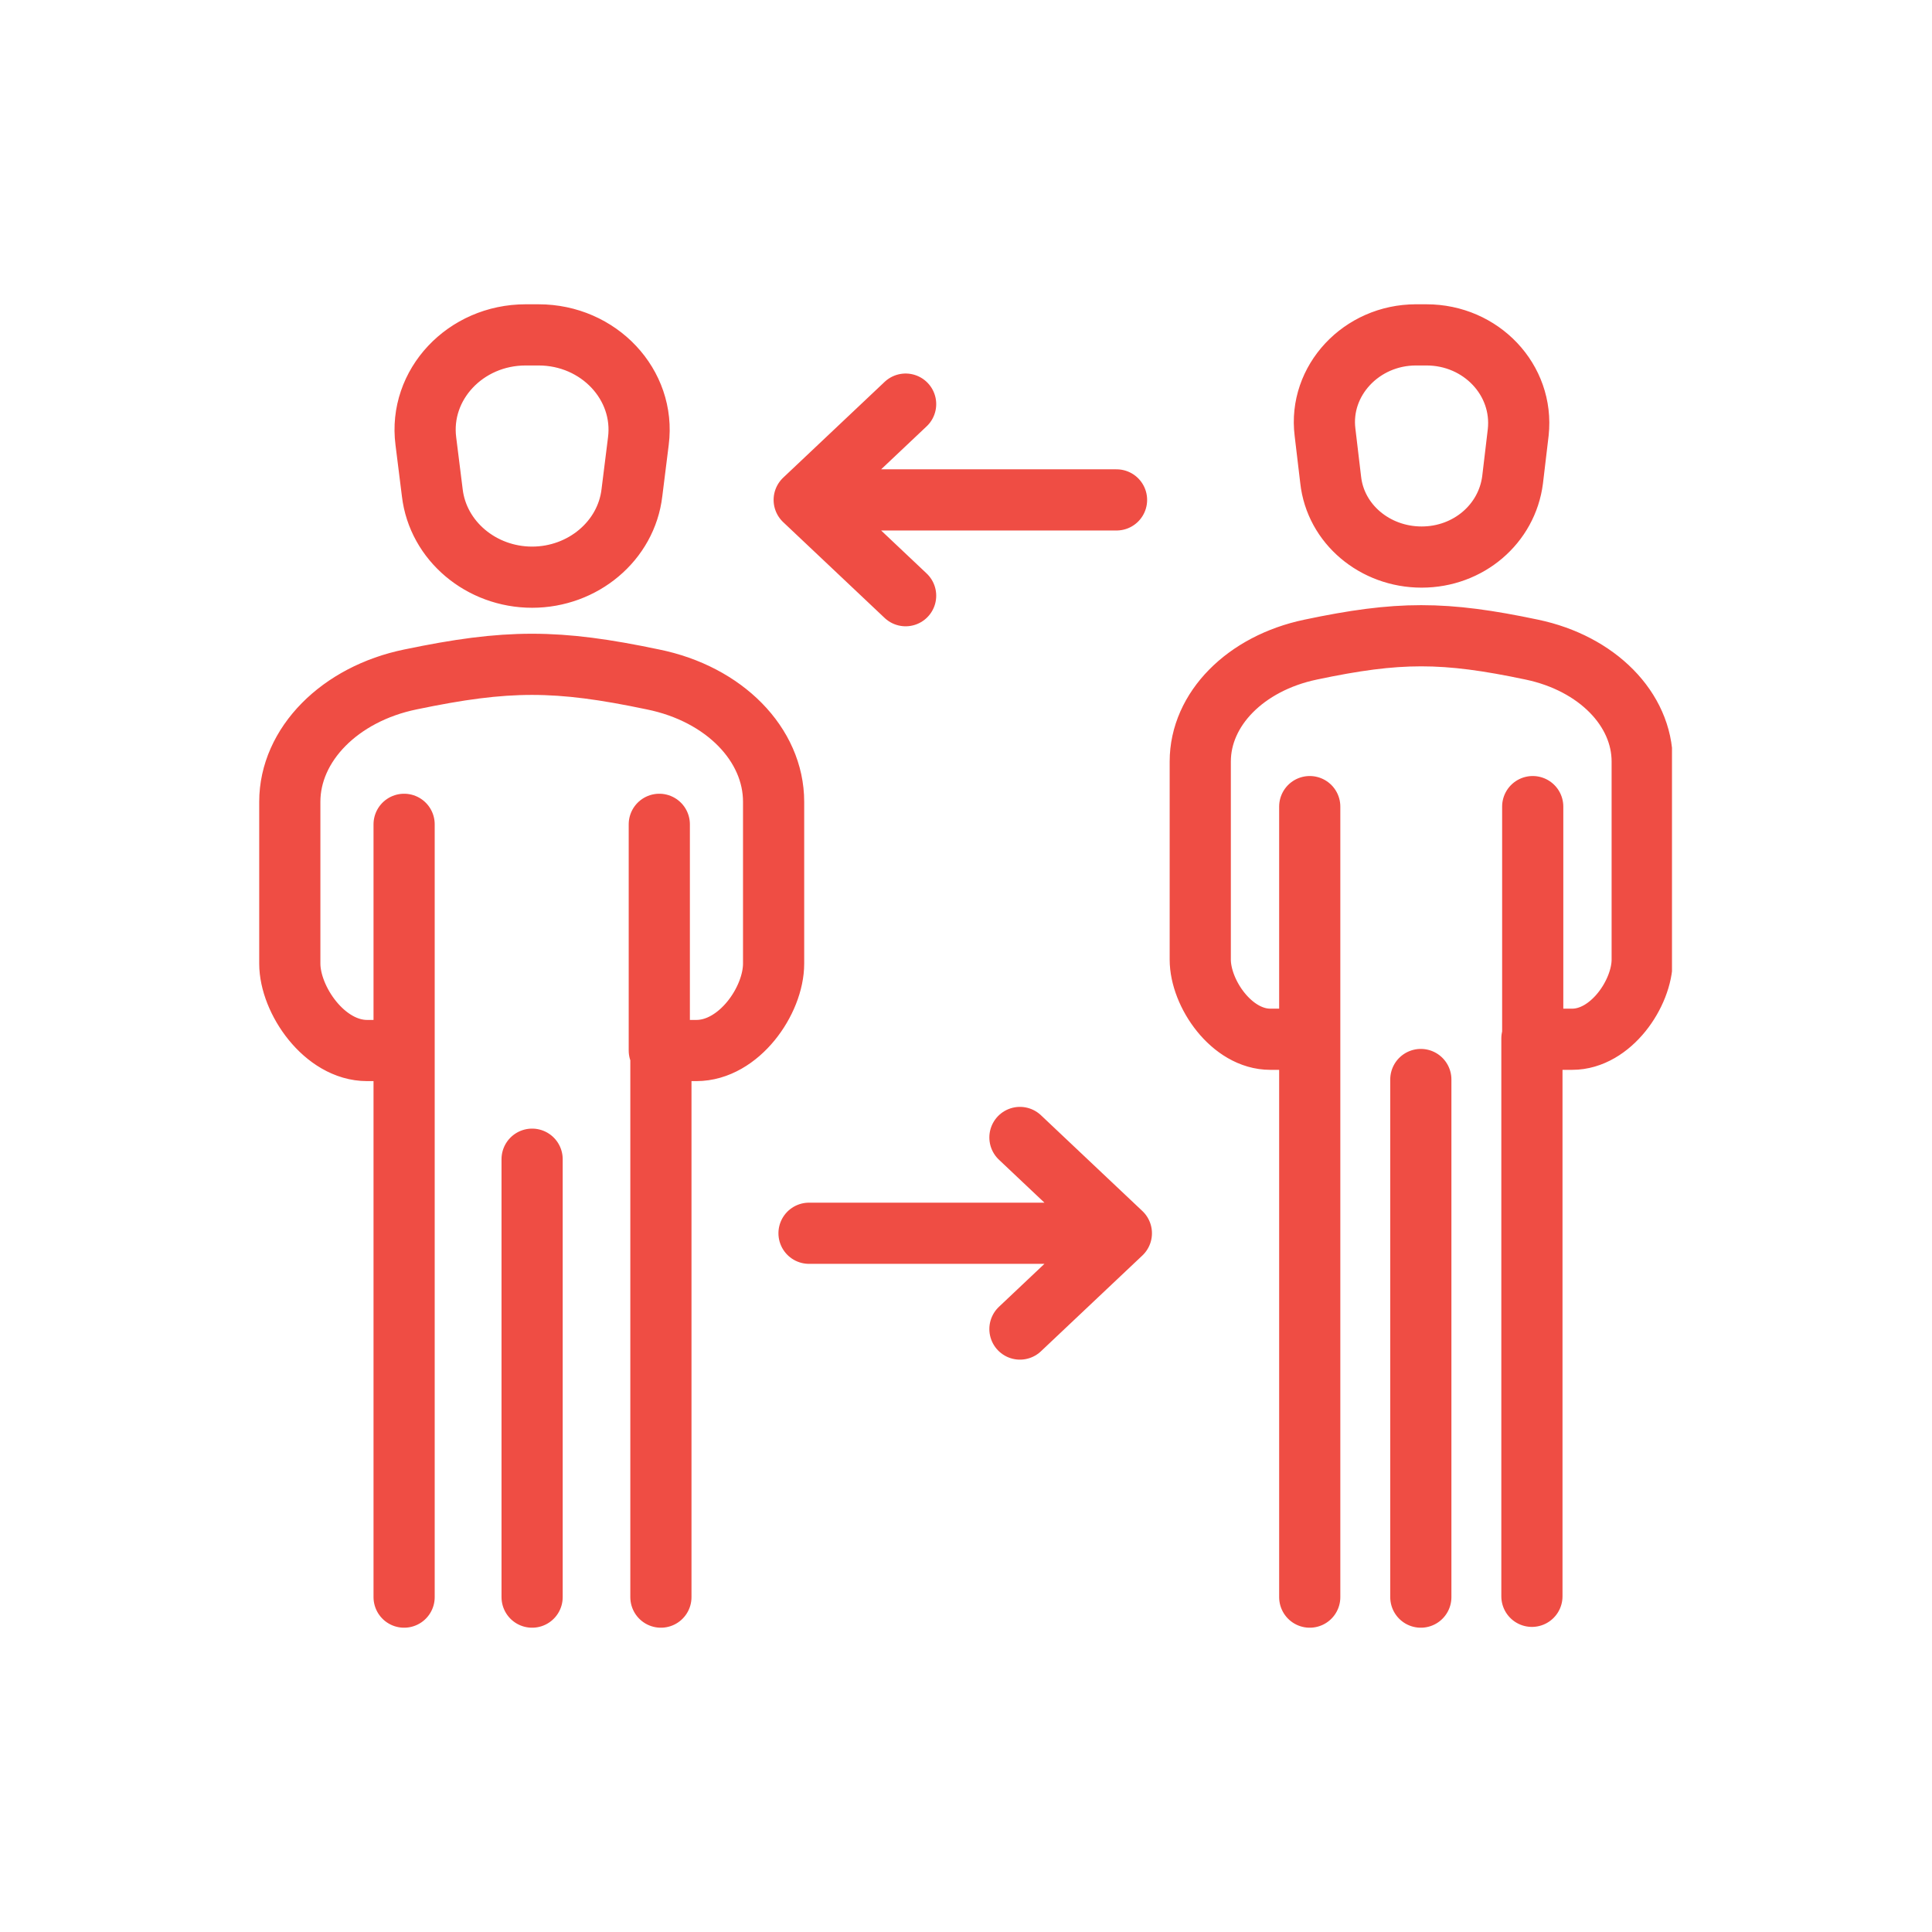 <?xml version="1.0" encoding="UTF-8"?>
<svg id="Layer_1" data-name="Layer 1" xmlns="http://www.w3.org/2000/svg" xmlns:xlink="http://www.w3.org/1999/xlink" viewBox="0 0 24 24">
  <defs>
    <style>
      .cls-1, .cls-2 {
        fill: none;
      }

      .cls-2 {
        stroke: #ef4d44;
        stroke-linecap: round;
        stroke-linejoin: round;
        stroke-width: .76px;
      }

      .cls-3 {
        clip-path: url(#clippath);
      }
    </style>
    <clipPath id="clippath">
      <rect class="cls-1" x="3.22" y="3.78" width="17.55" height="16.44"/>
    </clipPath>
  </defs>
  <g class="cls-3">
    <path class="cls-2" d="M12.67,14.13l1.26,1.19-1.26,1.19M13.93,15.32h-3.88M6.61,19.84v-5.44M5.02,10.24v2.81h-.46c-.53,0-.96-.63-.96-1.08v-2.01c0-.71.62-1.34,1.5-1.52,1.2-.25,1.82-.25,3.01,0,.89.18,1.5.81,1.5,1.52v2.01c0,.46-.43,1.08-.96,1.08h-.46v-2.81M8.21,13.05v6.79M5.02,19.84v-6.79M6.53,4.16h.16c.75,0,1.33.62,1.24,1.32l-.08.64c-.07.6-.61,1.05-1.24,1.05s-1.17-.45-1.24-1.05l-.08-.64c-.09-.7.49-1.32,1.24-1.32ZM11.25,7.4l-1.26-1.19,1.26-1.19M9.99,6.21h3.88M17.65,19.84v-6.43M16.27,10.02v2.89h-.49c-.48,0-.87-.57-.87-.99v-2.46c0-.65.56-1.22,1.37-1.39,1.09-.23,1.66-.23,2.75,0,.81.17,1.37.74,1.37,1.39v2.46c0,.42-.39.99-.87.99h-.49v-2.89M19.03,12.9v6.93M16.27,19.84v-6.93M17.58,4.16h.14c.68,0,1.21.56,1.14,1.21l-.07.59c-.07.55-.55.96-1.13.96s-1.07-.41-1.13-.96l-.07-.59c-.08-.64.45-1.21,1.13-1.21Z"/>
  </g>
</svg>